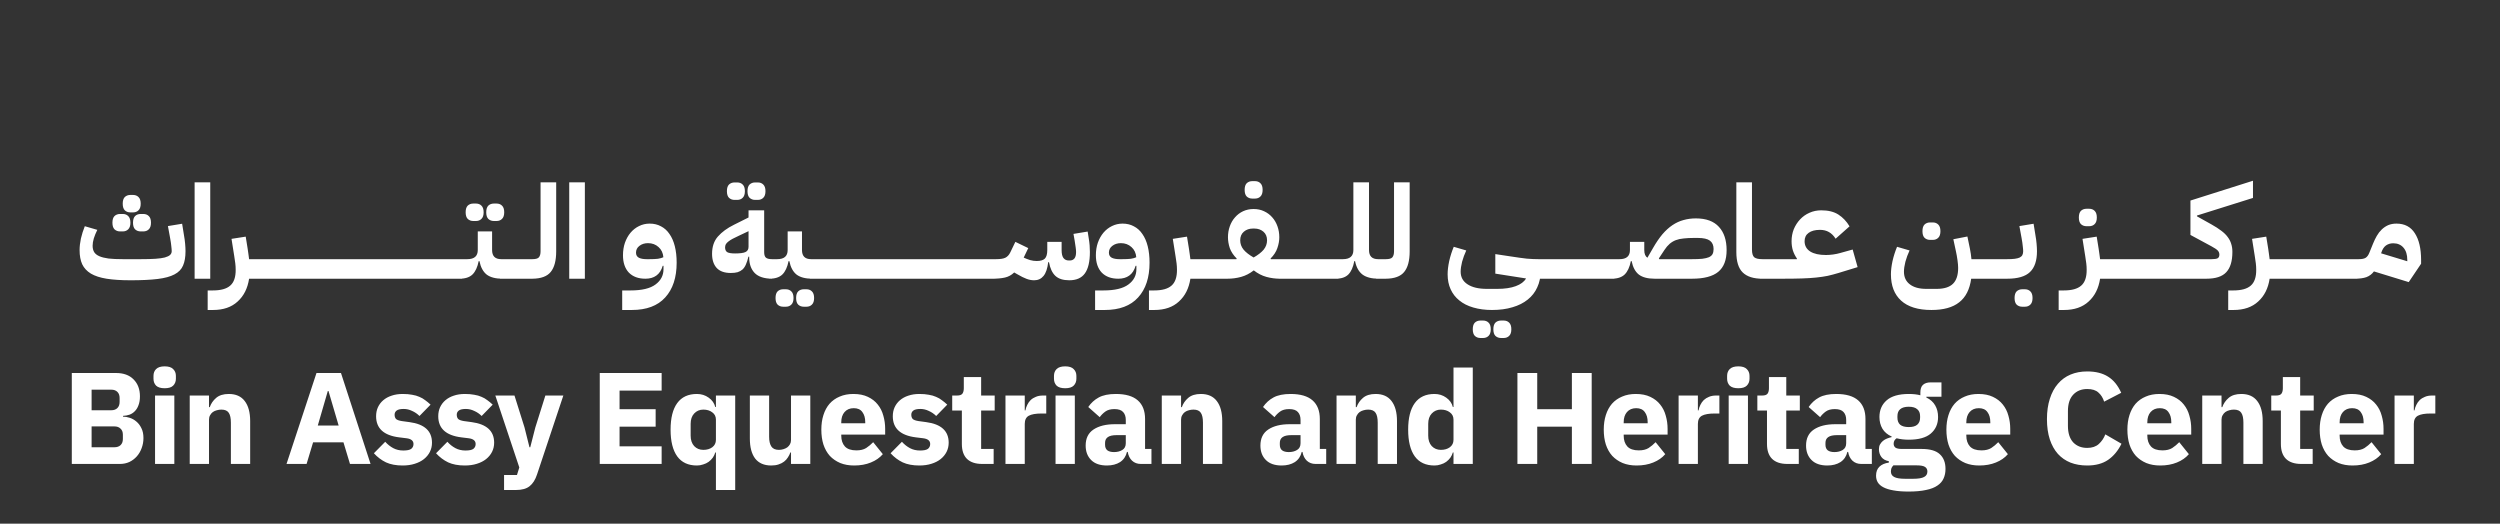 <svg xmlns="http://www.w3.org/2000/svg" width="296" height="62" viewBox="0 0 296 62" fill="none"><rect x="0" y="0" width="296" height="62" fill="#333333" stroke="none"/><path d="M15.455 33.185C14.334 33.185 13.388 33.123 12.617 33C11.856 32.877 11.239 32.676 10.766 32.398C10.293 32.111 9.948 31.74 9.733 31.288C9.527 30.835 9.424 30.275 9.424 29.606C9.424 29.195 9.475 28.743 9.578 28.249C9.691 27.755 9.846 27.267 10.041 26.784L11.522 27.215C11.347 27.565 11.208 27.904 11.105 28.234C11.013 28.552 10.966 28.84 10.966 29.097C10.966 29.396 11.028 29.648 11.152 29.853C11.275 30.049 11.476 30.208 11.753 30.331C12.031 30.455 12.396 30.547 12.848 30.609C13.301 30.66 13.861 30.686 14.53 30.686H16.689C17.368 30.686 17.939 30.671 18.402 30.64C18.864 30.609 19.235 30.558 19.512 30.486C19.8 30.403 20.006 30.306 20.129 30.193C20.263 30.069 20.33 29.92 20.33 29.745C20.33 29.591 20.314 29.396 20.284 29.159C20.263 28.912 20.217 28.593 20.145 28.203L19.882 26.768L21.564 26.491L21.795 27.925C21.847 28.203 21.888 28.511 21.919 28.851C21.949 29.19 21.965 29.488 21.965 29.745C21.965 30.434 21.867 31 21.672 31.442C21.487 31.884 21.147 32.234 20.654 32.491C20.17 32.748 19.507 32.928 18.664 33.031C17.831 33.134 16.761 33.185 15.455 33.185ZM16.659 27.401C16.391 27.401 16.17 27.318 15.995 27.154C15.831 26.989 15.748 26.727 15.748 26.367C15.748 26.007 15.831 25.745 15.995 25.58C16.17 25.416 16.391 25.334 16.659 25.334H16.967C17.234 25.334 17.45 25.416 17.615 25.58C17.79 25.745 17.877 26.007 17.877 26.367C17.877 26.727 17.79 26.989 17.615 27.154C17.45 27.318 17.234 27.401 16.967 27.401H16.659ZM14.221 27.401C13.954 27.401 13.733 27.318 13.558 27.154C13.393 26.989 13.311 26.727 13.311 26.367C13.311 26.007 13.393 25.745 13.558 25.58C13.733 25.416 13.954 25.334 14.221 25.334H14.53C14.797 25.334 15.013 25.416 15.178 25.58C15.352 25.745 15.44 26.007 15.44 26.367C15.44 26.727 15.352 26.989 15.178 27.154C15.013 27.318 14.797 27.401 14.53 27.401H14.221ZM15.44 25.148C15.172 25.148 14.951 25.066 14.777 24.902C14.612 24.737 14.53 24.475 14.53 24.115C14.53 23.755 14.612 23.493 14.777 23.328C14.951 23.164 15.172 23.081 15.44 23.081H15.748C16.016 23.081 16.232 23.164 16.396 23.328C16.571 23.493 16.659 23.755 16.659 24.115C16.659 24.475 16.571 24.737 16.396 24.902C16.232 25.066 16.016 25.148 15.748 25.148H15.44ZM23.042 21.585H24.893V33H23.042V21.585ZM24.588 34.388H25.205C26.141 34.388 26.825 34.198 27.256 33.818C27.699 33.437 27.915 32.805 27.904 31.92C27.904 31.684 27.889 31.437 27.858 31.18C27.827 30.912 27.786 30.63 27.735 30.331L27.411 28.28L29.092 28.018L29.323 29.452C29.365 29.678 29.395 29.894 29.416 30.1C29.447 30.306 29.473 30.501 29.493 30.686H30.912V32.537L30.45 33H29.493C29.318 34.142 28.866 35.041 28.136 35.699C27.416 36.368 26.444 36.702 25.22 36.702H24.588V34.388ZM30.135 31.149L30.598 30.686H32.248V32.537L31.785 33H30.135V31.149ZM31.483 31.149L31.946 30.686H33.597V32.537L33.134 33H31.483V31.149ZM32.832 31.149L33.295 30.686H34.945V32.537L34.483 33H32.832V31.149ZM34.181 31.149L34.643 30.686H36.294V32.537L35.831 33H34.181V31.149ZM35.529 31.149L35.992 30.686H37.642V32.537L37.179 33H35.529V31.149ZM36.877 31.149L37.34 30.686H38.991V32.537L38.528 33H36.877V31.149ZM38.226 31.149L38.689 30.686H40.339V32.537L39.877 33H38.226V31.149ZM39.575 31.149L40.037 30.686H41.688V32.537L41.225 33H39.575V31.149ZM40.923 31.149L41.386 30.686H43.036V32.537L42.574 33H40.923V31.149ZM42.272 31.149L42.734 30.686H44.385V32.537L43.922 33H42.272V31.149ZM43.62 31.149L44.083 30.686H45.733V32.537L45.271 33H43.62V31.149ZM44.969 31.149L45.431 30.686H47.082V32.537L46.619 33H44.969V31.149ZM46.317 31.149L46.78 30.686H48.43V32.537L47.968 33H46.317V31.149ZM47.666 31.149L48.128 30.686H49.779V32.537L49.316 33H47.666V31.149ZM49.014 31.149L49.477 30.686H51.127V32.537L50.665 33H49.014V31.149ZM50.363 31.149L50.825 30.686H52.476V32.537L52.013 33H50.363V31.149ZM51.711 31.149L52.174 30.686H53.824V32.537L53.362 33H51.711V31.149ZM53.06 31.149L53.522 30.686H55.173V32.537L54.71 33H53.06V31.149ZM54.408 31.149L54.871 30.686H55.334C56.156 30.686 56.568 30.326 56.568 29.606V27.401H58.264V29.606C58.264 30.326 58.624 30.686 59.344 30.686H59.961V32.537L59.499 33C58.676 33 58.049 32.836 57.617 32.506C57.195 32.167 56.912 31.637 56.768 30.918H56.676C56.532 31.637 56.285 32.167 55.935 32.506C55.586 32.836 55.077 33 54.408 33V31.149ZM58.48 26.167C58.213 26.167 57.992 26.084 57.817 25.92C57.653 25.755 57.57 25.493 57.57 25.133C57.57 24.773 57.653 24.511 57.817 24.346C57.992 24.182 58.213 24.1 58.48 24.1H58.789C59.056 24.1 59.272 24.182 59.437 24.346C59.612 24.511 59.699 24.773 59.699 25.133C59.699 25.493 59.612 25.755 59.437 25.92C59.272 26.084 59.056 26.167 58.789 26.167H58.48ZM56.043 26.167C55.776 26.167 55.555 26.084 55.38 25.92C55.215 25.755 55.133 25.493 55.133 25.133C55.133 24.773 55.215 24.511 55.38 24.346C55.555 24.182 55.776 24.1 56.043 24.1H56.352C56.619 24.1 56.835 24.182 57 24.346C57.175 24.511 57.262 24.773 57.262 25.133C57.262 25.493 57.175 25.755 57 25.92C56.835 26.084 56.619 26.167 56.352 26.167H56.043ZM59.191 31.149L59.654 30.686H61.304V32.537L60.842 33H59.191V31.149ZM60.54 31.149L61.002 30.686H62.653V32.537L62.19 33H60.54V31.149ZM61.888 31.149L62.351 30.686H63.03C63.42 30.686 63.678 30.614 63.801 30.47C63.935 30.316 64.002 30.079 64.002 29.761V21.585H65.853V29.761C65.853 30.861 65.637 31.673 65.205 32.198C64.783 32.722 64.058 32.99 63.03 33H61.888V31.149ZM67.397 21.585H69.248V33H67.397V21.585ZM73.668 34.388H74.655C76.003 34.388 76.99 34.152 77.617 33.679C78.244 33.216 78.558 32.614 78.558 31.874V31.473H78.466C78.311 31.997 78.059 32.383 77.71 32.63C77.37 32.877 76.938 33 76.414 33C75.581 33 74.928 32.758 74.455 32.275C73.992 31.781 73.761 31.098 73.761 30.223C73.761 29.689 73.838 29.195 73.992 28.743C74.157 28.28 74.378 27.884 74.655 27.555C74.943 27.215 75.278 26.953 75.658 26.768C76.049 26.573 76.471 26.475 76.923 26.475C77.427 26.475 77.874 26.583 78.265 26.799C78.666 27.005 79 27.308 79.268 27.709C79.545 28.1 79.756 28.583 79.9 29.159C80.044 29.735 80.116 30.383 80.116 31.103C80.116 32.861 79.663 34.234 78.759 35.221C77.864 36.209 76.548 36.702 74.81 36.702H73.668V34.388ZM76.892 30.686C77.293 30.686 77.627 30.671 77.895 30.64C78.162 30.599 78.378 30.537 78.543 30.455C78.501 29.951 78.311 29.55 77.972 29.252C77.632 28.943 77.216 28.789 76.722 28.789C76.321 28.789 75.982 28.897 75.704 29.113C75.437 29.319 75.303 29.586 75.303 29.915C75.303 30.193 75.416 30.393 75.643 30.517C75.869 30.63 76.177 30.686 76.568 30.686H76.892ZM91.403 33C90.467 32.99 89.784 32.764 89.352 32.321C88.92 31.869 88.704 31.252 88.704 30.47V30.393H88.611C88.529 30.753 88.431 31.056 88.318 31.303C88.215 31.55 88.082 31.75 87.917 31.905C87.752 32.049 87.557 32.157 87.331 32.229C87.105 32.29 86.837 32.321 86.529 32.321C85.788 32.321 85.233 32.126 84.863 31.735C84.493 31.334 84.308 30.774 84.308 30.054C84.308 29.21 84.539 28.527 85.002 28.002C85.475 27.467 86.107 27.005 86.899 26.614L88.627 25.75V24.902H90.478V29.853C90.478 30.162 90.544 30.378 90.678 30.501C90.822 30.625 91.064 30.686 91.403 30.686H91.866V32.537L91.403 33ZM87.038 30.008C87.634 30.008 88.046 29.951 88.272 29.838C88.508 29.725 88.627 29.519 88.627 29.221V27.37L87.485 27.91C87.207 28.043 86.966 28.162 86.76 28.264C86.565 28.367 86.395 28.475 86.251 28.588C86.117 28.691 86.014 28.799 85.942 28.912C85.881 29.025 85.85 29.154 85.85 29.298C85.85 29.555 85.932 29.74 86.097 29.853C86.272 29.956 86.585 30.008 87.038 30.008ZM89.413 23.668C89.146 23.668 88.925 23.585 88.75 23.421C88.585 23.256 88.503 22.994 88.503 22.634C88.503 22.274 88.585 22.012 88.75 21.848C88.925 21.683 89.146 21.601 89.413 21.601H89.722C89.989 21.601 90.205 21.683 90.37 21.848C90.544 22.012 90.632 22.274 90.632 22.634C90.632 22.994 90.544 23.256 90.37 23.421C90.205 23.585 89.989 23.668 89.722 23.668H89.413ZM86.976 23.668C86.709 23.668 86.488 23.585 86.313 23.421C86.148 23.256 86.066 22.994 86.066 22.634C86.066 22.274 86.148 22.012 86.313 21.848C86.488 21.683 86.709 21.601 86.976 21.601H87.285C87.552 21.601 87.768 21.683 87.932 21.848C88.107 22.012 88.195 22.274 88.195 22.634C88.195 22.994 88.107 23.256 87.932 23.421C87.768 23.585 87.552 23.668 87.285 23.668H86.976ZM91.099 31.149L91.562 30.686H92.024C92.847 30.686 93.258 30.326 93.258 29.606V27.401H94.955V29.606C94.955 30.326 95.315 30.686 96.035 30.686H96.652V32.537L96.189 33C95.367 33 94.739 32.836 94.307 32.506C93.886 32.167 93.603 31.637 93.459 30.918H93.366C93.222 31.637 92.976 32.167 92.626 32.506C92.276 32.836 91.767 33 91.099 33V31.149ZM95.171 36.316C94.904 36.316 94.683 36.234 94.508 36.07C94.343 35.905 94.261 35.643 94.261 35.283C94.261 34.923 94.343 34.661 94.508 34.496C94.683 34.332 94.904 34.249 95.171 34.249H95.48C95.747 34.249 95.963 34.332 96.127 34.496C96.302 34.661 96.39 34.923 96.39 35.283C96.39 35.643 96.302 35.905 96.127 36.07C95.963 36.234 95.747 36.316 95.48 36.316H95.171ZM92.734 36.316C92.466 36.316 92.245 36.234 92.071 36.07C91.906 35.905 91.824 35.643 91.824 35.283C91.824 34.923 91.906 34.661 92.071 34.496C92.245 34.332 92.466 34.249 92.734 34.249H93.042C93.31 34.249 93.526 34.332 93.69 34.496C93.865 34.661 93.953 34.923 93.953 35.283C93.953 35.643 93.865 35.905 93.69 36.07C93.526 36.234 93.31 36.316 93.042 36.316H92.734ZM95.882 31.149L96.345 30.686H97.995V32.537L97.532 33H95.882V31.149ZM97.23 31.149L97.693 30.686H99.344V32.537L98.881 33H97.23V31.149ZM98.579 31.149L99.042 30.686H100.692V32.537L100.229 33H98.579V31.149ZM99.927 31.149L100.39 30.686H102.041V32.537L101.578 33H99.927V31.149ZM101.276 31.149L101.739 30.686H103.389V32.537L102.926 33H101.276V31.149ZM102.624 31.149L103.087 30.686H104.738V32.537L104.275 33H102.624V31.149ZM103.973 31.149L104.436 30.686H106.086V32.537L105.623 33H103.973V31.149ZM105.321 31.149L105.784 30.686H107.435V32.537L106.972 33H105.321V31.149ZM106.67 31.149L107.133 30.686H108.783V32.537L108.321 33H106.67V31.149ZM108.019 31.149L108.481 30.686H110.132V32.537L109.669 33H108.019V31.149ZM109.367 31.149L109.83 30.686H111.48V32.537L111.018 33H109.367V31.149ZM110.716 31.149L111.178 30.686H112.829V32.537L112.366 33H110.716V31.149ZM112.064 31.149L112.527 30.686H114.177V32.537L113.715 33H112.064V31.149ZM113.413 31.149L113.875 30.686H115.526V32.537L115.063 33H113.413V31.149ZM114.761 31.149L115.224 30.686H116.874V32.537L116.412 33H114.761V31.149ZM116.11 31.149L116.572 30.686H118.223V32.537L117.76 33H116.11V31.149ZM117.458 31.149L117.921 30.686H117.936C118.43 30.686 118.795 30.63 119.031 30.517C119.278 30.393 119.474 30.182 119.618 29.884L120.219 28.635L121.746 29.375L121.206 30.501C121.453 30.614 121.705 30.712 121.962 30.794C122.219 30.866 122.482 30.902 122.749 30.902C123.191 30.902 123.51 30.81 123.705 30.625C123.901 30.429 123.998 30.09 123.998 29.606V28.635H125.695V29.606C125.695 30.038 125.767 30.352 125.911 30.547C126.065 30.743 126.271 30.84 126.528 30.84H126.682C126.898 30.84 127.073 30.763 127.207 30.609C127.341 30.445 127.407 30.187 127.407 29.838C127.407 29.694 127.392 29.514 127.361 29.298C127.33 29.072 127.289 28.799 127.238 28.48L127.099 27.694L128.78 27.416L128.904 28.203C128.955 28.501 128.991 28.784 129.012 29.051C129.032 29.308 129.043 29.57 129.043 29.838C129.043 30.99 128.842 31.838 128.441 32.383C128.05 32.918 127.438 33.185 126.605 33.185C125.875 33.185 125.325 33.01 124.955 32.661C124.585 32.311 124.333 31.771 124.199 31.041H124.106C124.024 31.781 123.839 32.326 123.551 32.676C123.273 33.015 122.903 33.185 122.44 33.185C122.142 33.185 121.844 33.129 121.546 33.015C121.258 32.913 120.877 32.722 120.404 32.445L120.08 32.26C119.762 32.568 119.397 32.769 118.985 32.861C118.584 32.954 118.075 33 117.458 33V31.149ZM129.659 34.388H130.646C131.994 34.388 132.981 34.152 133.608 33.679C134.235 33.216 134.549 32.614 134.549 31.874V31.473H134.456C134.302 31.997 134.05 32.383 133.701 32.63C133.361 32.877 132.929 33 132.405 33C131.572 33 130.919 32.758 130.446 32.275C129.983 31.781 129.752 31.098 129.752 30.223C129.752 29.689 129.829 29.195 129.983 28.743C130.148 28.28 130.369 27.884 130.646 27.555C130.934 27.215 131.269 26.953 131.649 26.768C132.04 26.573 132.461 26.475 132.914 26.475C133.418 26.475 133.865 26.583 134.256 26.799C134.657 27.005 134.991 27.308 135.259 27.709C135.536 28.1 135.747 28.583 135.891 29.159C136.035 29.735 136.107 30.383 136.107 31.103C136.107 32.861 135.655 34.234 134.75 35.221C133.855 36.209 132.539 36.702 130.801 36.702H129.659V34.388ZM132.883 30.686C133.284 30.686 133.618 30.671 133.886 30.64C134.153 30.599 134.369 30.537 134.534 30.455C134.492 29.951 134.302 29.55 133.963 29.252C133.624 28.943 133.207 28.789 132.713 28.789C132.312 28.789 131.973 28.897 131.695 29.113C131.428 29.319 131.294 29.586 131.294 29.915C131.294 30.193 131.407 30.393 131.634 30.517C131.86 30.63 132.168 30.686 132.559 30.686H132.883ZM136.037 34.388H136.654C137.589 34.388 138.273 34.198 138.705 33.818C139.147 33.437 139.363 32.805 139.353 31.92C139.353 31.684 139.338 31.437 139.307 31.18C139.276 30.912 139.235 30.63 139.183 30.331L138.859 28.28L140.541 28.018L140.772 29.452C140.813 29.678 140.844 29.894 140.865 30.1C140.896 30.306 140.921 30.501 140.942 30.686H142.361V32.537L141.898 33H140.942C140.767 34.142 140.315 35.041 139.584 35.699C138.865 36.368 137.893 36.702 136.669 36.702H136.037V34.388ZM141.584 31.149L142.046 30.686H143.697V32.537L143.234 33H141.584V31.149ZM142.932 31.149L143.395 30.686H145.046V32.537L144.583 33H142.932V31.149ZM144.281 31.149L144.744 30.686H146.394L146.425 30.609C146.034 30.218 145.762 29.807 145.607 29.375C145.463 28.933 145.391 28.506 145.391 28.095C145.391 27.632 145.463 27.2 145.607 26.799C145.751 26.388 145.957 26.033 146.224 25.735C146.492 25.426 146.811 25.184 147.181 25.01C147.561 24.835 147.978 24.747 148.43 24.747C148.883 24.747 149.294 24.835 149.664 25.01C150.045 25.184 150.369 25.426 150.636 25.735C150.903 26.033 151.109 26.388 151.253 26.799C151.397 27.2 151.469 27.632 151.469 28.095C151.469 28.506 151.392 28.933 151.238 29.375C151.094 29.807 150.826 30.218 150.435 30.609L150.466 30.686H152.179V32.537L151.716 33H151.562C151.006 33 150.466 32.928 149.942 32.784C149.417 32.64 148.919 32.383 148.446 32.013C147.973 32.383 147.474 32.64 146.949 32.784C146.425 32.928 145.885 33 145.33 33H144.281V31.149ZM148.43 30.486C148.955 30.187 149.351 29.879 149.618 29.56C149.885 29.231 150.019 28.861 150.019 28.45C150.019 28.018 149.875 27.678 149.587 27.431C149.299 27.185 148.944 27.061 148.523 27.061H148.338C147.916 27.061 147.561 27.185 147.273 27.431C146.985 27.678 146.841 28.018 146.841 28.45C146.841 28.861 146.975 29.231 147.242 29.56C147.51 29.879 147.906 30.187 148.43 30.486ZM148.276 23.513C148.009 23.513 147.787 23.431 147.613 23.267C147.448 23.102 147.366 22.84 147.366 22.48C147.366 22.12 147.448 21.858 147.613 21.693C147.787 21.529 148.009 21.446 148.276 21.446H148.584C148.852 21.446 149.068 21.529 149.232 21.693C149.407 21.858 149.495 22.12 149.495 22.48C149.495 22.84 149.407 23.102 149.232 23.267C149.068 23.431 148.852 23.513 148.584 23.513H148.276ZM151.414 31.149L151.877 30.686H153.527V32.537L153.064 33H151.414V31.149ZM152.762 31.149L153.225 30.686H154.876V32.537L154.413 33H152.762V31.149ZM154.111 31.149L154.574 30.686H156.224V32.537L155.761 33H154.111V31.149ZM155.459 31.149L155.922 30.686H157.573V32.537L157.11 33H155.459V31.149ZM156.808 31.149L157.271 30.686H158.921V32.537L158.458 33H156.808V31.149ZM158.156 31.149L158.619 30.686H159.005C159.827 30.686 160.239 30.326 160.239 29.606V21.585H162.09V29.606C162.09 30.326 162.45 30.686 163.17 30.686H163.709V32.537L163.247 33C162.403 33 161.761 32.836 161.319 32.506C160.876 32.167 160.583 31.637 160.439 30.918H160.347C160.213 31.637 159.977 32.167 159.637 32.506C159.298 32.836 158.804 33 158.156 33V31.149ZM162.939 31.149L163.402 30.686H164.081C164.472 30.686 164.729 30.614 164.852 30.47C164.986 30.316 165.053 30.079 165.053 29.761V21.585H166.904V29.761C166.904 30.861 166.688 31.673 166.256 32.198C165.834 32.722 165.109 32.99 164.081 33H162.939V31.149ZM176.659 36.702C175.837 36.702 175.096 36.604 174.438 36.409C173.79 36.224 173.24 35.946 172.788 35.576C172.335 35.216 171.991 34.774 171.754 34.249C171.517 33.735 171.399 33.144 171.399 32.475C171.399 32.013 171.461 31.494 171.584 30.918C171.718 30.331 171.898 29.766 172.124 29.221L173.605 29.653C173.399 30.095 173.235 30.542 173.111 30.995C172.998 31.447 172.942 31.838 172.942 32.167C172.942 32.815 173.214 33.314 173.759 33.663C174.304 34.023 175.065 34.203 176.042 34.203H177.276C178.161 34.203 178.891 34.095 179.467 33.879C180.053 33.663 180.459 33.36 180.685 32.969L177.045 32.398V30.085L178.881 30.362C179.271 30.424 179.621 30.475 179.929 30.517C180.238 30.558 180.521 30.594 180.778 30.625C181.045 30.645 181.287 30.66 181.503 30.671C181.729 30.681 181.945 30.686 182.151 30.686V31.673L182.413 32.075C182.413 32.805 182.279 33.453 182.012 34.018C181.755 34.594 181.379 35.077 180.886 35.468C180.392 35.869 179.791 36.172 179.081 36.378C178.371 36.594 177.564 36.702 176.659 36.702ZM177.724 40.019C177.456 40.019 177.235 39.936 177.06 39.772C176.896 39.607 176.814 39.345 176.814 38.985C176.814 38.625 176.896 38.363 177.06 38.198C177.235 38.034 177.456 37.952 177.724 37.952H178.032C178.3 37.952 178.515 38.034 178.68 38.198C178.855 38.363 178.942 38.625 178.942 38.985C178.942 39.345 178.855 39.607 178.68 39.772C178.515 39.936 178.3 40.019 178.032 40.019H177.724ZM175.286 40.019C175.019 40.019 174.798 39.936 174.623 39.772C174.459 39.607 174.376 39.345 174.376 38.985C174.376 38.625 174.459 38.363 174.623 38.198C174.798 38.034 175.019 37.952 175.286 37.952H175.595C175.862 37.952 176.078 38.034 176.243 38.198C176.418 38.363 176.505 38.625 176.505 38.985C176.505 39.345 176.418 39.607 176.243 39.772C176.078 39.936 175.862 40.019 175.595 40.019H175.286ZM181.386 31.149L181.849 30.686H183.499V32.537L183.036 33H181.386V31.149ZM182.734 31.149L183.197 30.686H184.848V32.537L184.385 33H182.734V31.149ZM184.083 31.149L184.546 30.686H186.196V32.537L185.733 33H184.083V31.149ZM185.431 31.149L185.894 30.686H187.545V32.537L187.082 33H185.431V31.149ZM186.78 31.149L187.243 30.686H188.893V32.537L188.431 33H186.78V31.149ZM188.129 31.149L188.591 30.686H190.242V32.537L189.779 33H188.129V31.149ZM189.477 31.149L189.94 30.686H191.59V32.537L191.128 33H189.477V31.149ZM194.682 29.606C194.682 30.049 194.805 30.352 195.052 30.517L195.731 29.344C196.091 28.717 196.456 28.182 196.826 27.74C197.206 27.298 197.602 26.938 198.014 26.66C198.425 26.383 198.857 26.182 199.309 26.059C199.772 25.925 200.266 25.858 200.79 25.858C202.004 25.858 202.914 26.192 203.521 26.861C204.127 27.519 204.431 28.439 204.431 29.622C204.431 30.784 204.102 31.637 203.443 32.182C202.785 32.727 201.747 33 200.328 33H195.916C195.093 33 194.466 32.836 194.034 32.506C193.612 32.167 193.33 31.637 193.186 30.918H193.093C192.949 31.637 192.702 32.167 192.353 32.506C192.003 32.836 191.494 33 190.826 33V31.149L191.288 30.686H191.751C192.574 30.686 192.985 30.326 192.985 29.606V28.635H194.682V29.606ZM200.328 30.686C200.821 30.686 201.227 30.671 201.546 30.64C201.875 30.599 202.137 30.537 202.333 30.455C202.539 30.362 202.682 30.239 202.765 30.085C202.847 29.93 202.888 29.73 202.888 29.483C202.888 29.041 202.744 28.712 202.456 28.496C202.168 28.28 201.69 28.172 201.022 28.172H200.559C200.096 28.172 199.69 28.192 199.34 28.234C198.991 28.264 198.682 28.331 198.415 28.434C198.147 28.537 197.906 28.681 197.69 28.866C197.474 29.051 197.268 29.293 197.073 29.591L196.41 30.594L196.456 30.686H200.328ZM208.653 33C207.614 33 206.843 32.753 206.339 32.26C205.835 31.766 205.583 30.964 205.583 29.853V21.585H207.434V29.545C207.434 30.008 207.527 30.316 207.712 30.47C207.897 30.614 208.216 30.686 208.668 30.686H209.131V32.537L208.668 33H208.653ZM208.36 31.149L208.823 30.686H210.474V32.537L210.011 33H208.36V31.149ZM209.709 31.149L210.172 30.686H211.822V32.537L211.359 33H209.709V31.149ZM211.057 31.149L211.52 30.686H212.754V30.609C212.549 30.311 212.389 29.992 212.276 29.653C212.173 29.313 212.122 28.948 212.122 28.558C212.122 28.054 212.209 27.581 212.384 27.138C212.569 26.696 212.816 26.311 213.124 25.982C213.443 25.642 213.813 25.38 214.235 25.195C214.667 24.999 215.135 24.902 215.639 24.902C216.472 24.902 217.15 25.071 217.675 25.411C218.199 25.75 218.636 26.213 218.986 26.799L217.336 28.264C217.109 27.904 216.847 27.642 216.549 27.478C216.251 27.303 215.896 27.215 215.485 27.215C214.909 27.215 214.461 27.334 214.143 27.57C213.824 27.797 213.664 28.126 213.664 28.558C213.664 29.082 213.885 29.488 214.328 29.776C214.77 30.054 215.392 30.193 216.194 30.193C216.461 30.193 216.744 30.172 217.042 30.131C217.341 30.09 217.613 30.033 217.86 29.961L219.356 29.545L219.942 31.627L217.675 32.321C217.233 32.455 216.806 32.568 216.395 32.661C215.983 32.743 215.531 32.81 215.037 32.861C214.544 32.913 213.978 32.949 213.34 32.969C212.703 32.99 211.942 33 211.057 33V31.149ZM228.683 36.702C227.099 36.702 225.901 36.332 225.089 35.592C224.287 34.861 223.886 33.823 223.886 32.475C223.886 32.013 223.948 31.494 224.071 30.918C224.205 30.331 224.385 29.766 224.611 29.221L226.092 29.653C225.886 30.095 225.721 30.542 225.598 30.995C225.485 31.447 225.428 31.838 225.428 32.167C225.428 32.815 225.66 33.314 226.122 33.663C226.585 34.023 227.233 34.203 228.066 34.203H229.3C230.174 34.203 230.817 34.003 231.228 33.602C231.64 33.2 231.845 32.573 231.845 31.72C231.845 31.483 231.82 31.18 231.768 30.81C231.717 30.439 231.655 30.09 231.583 29.761L231.275 28.326L232.94 28.002L233.234 29.421C233.275 29.606 233.311 29.812 233.342 30.038C233.372 30.254 233.398 30.47 233.419 30.686H234.807V32.537L234.344 33H233.388C233.213 34.265 232.74 35.196 231.969 35.792C231.208 36.399 230.113 36.702 228.683 36.702ZM228.529 28.403C228.261 28.403 228.04 28.321 227.866 28.156C227.701 27.992 227.619 27.73 227.619 27.37C227.619 27.01 227.701 26.748 227.866 26.583C228.04 26.419 228.261 26.336 228.529 26.336H228.837C229.105 26.336 229.321 26.419 229.485 26.583C229.66 26.748 229.747 27.01 229.747 27.37C229.747 27.73 229.66 27.992 229.485 28.156C229.321 28.321 229.105 28.403 228.837 28.403H228.529ZM234.038 31.149L234.501 30.686H236.151V32.537L235.689 33H234.038V31.149ZM235.387 31.149L235.849 30.686H237.5V32.537L237.037 33H235.387V31.149ZM236.735 31.149L237.198 30.686H237.645C238.016 30.686 238.319 30.671 238.555 30.64C238.802 30.609 238.998 30.558 239.142 30.486C239.296 30.403 239.399 30.306 239.45 30.193C239.512 30.069 239.543 29.92 239.543 29.745C239.543 29.591 239.527 29.396 239.496 29.159C239.476 28.912 239.43 28.593 239.358 28.203L239.095 26.768L240.777 26.491L241.008 27.925C241.059 28.203 241.101 28.511 241.131 28.851C241.162 29.19 241.178 29.488 241.178 29.745C241.178 30.866 240.9 31.689 240.345 32.213C239.8 32.738 238.9 33 237.645 33H236.735V31.149ZM239.435 36.316C239.167 36.316 238.946 36.234 238.771 36.07C238.607 35.905 238.525 35.643 238.525 35.283C238.525 34.923 238.607 34.661 238.771 34.496C238.946 34.332 239.167 34.249 239.435 34.249H239.743C240.011 34.249 240.227 34.332 240.391 34.496C240.566 34.661 240.653 34.923 240.653 35.283C240.653 35.643 240.566 35.905 240.391 36.07C240.227 36.234 240.011 36.316 239.743 36.316H239.435ZM243.745 34.388H244.362C245.298 34.388 245.981 34.198 246.413 33.818C246.856 33.437 247.071 32.805 247.061 31.92C247.061 31.684 247.046 31.437 247.015 31.18C246.984 30.912 246.943 30.63 246.892 30.331L246.568 28.28L248.249 28.018L248.48 29.452C248.521 29.678 248.552 29.894 248.573 30.1C248.604 30.306 248.629 30.501 248.65 30.686H250.069V32.537L249.606 33H248.65C248.475 34.142 248.023 35.041 247.293 35.699C246.573 36.368 245.601 36.702 244.377 36.702H243.745V34.388ZM247.046 26.784C246.778 26.784 246.557 26.701 246.382 26.537C246.218 26.372 246.136 26.11 246.136 25.75C246.136 25.39 246.218 25.128 246.382 24.963C246.557 24.799 246.778 24.717 247.046 24.717H247.354C247.622 24.717 247.838 24.799 248.002 24.963C248.177 25.128 248.264 25.39 248.264 25.75C248.264 26.11 248.177 26.372 248.002 26.537C247.838 26.701 247.622 26.784 247.354 26.784H247.046ZM249.292 31.149L249.755 30.686H251.405V32.537L250.942 33H249.292V31.149ZM250.64 31.149L251.103 30.686H252.754V32.537L252.291 33H250.64V31.149ZM251.989 31.149L252.452 30.686H254.102V32.537L253.639 33H251.989V31.149ZM253.337 31.149L253.8 30.686H255.451V32.537L254.988 33H253.337V31.149ZM254.686 31.149L255.149 30.686H256.799V32.537L256.336 33H254.686V31.149ZM256.034 31.149L256.497 30.686H258.148V32.537L257.685 33H256.034V31.149ZM257.383 31.149L257.846 30.686H259.496V32.537L259.033 33H257.383V31.149ZM258.731 31.149L259.194 30.686H261.847C262.197 30.686 262.439 30.65 262.572 30.578C262.706 30.496 262.773 30.352 262.773 30.146C262.773 29.961 262.711 29.802 262.588 29.668C262.464 29.534 262.212 29.365 261.832 29.159L259.348 27.817V23.745L266.753 21.4V23.436L260.12 25.519V25.611L261.832 26.568C262.295 26.825 262.685 27.077 263.004 27.323C263.323 27.56 263.575 27.807 263.76 28.064C263.956 28.321 264.094 28.593 264.177 28.881C264.269 29.159 264.315 29.473 264.315 29.822C264.315 30.912 264.074 31.715 263.59 32.229C263.117 32.743 262.331 33 261.23 33H258.731V31.149ZM263.82 34.388H264.437C265.373 34.388 266.057 34.198 266.489 33.818C266.931 33.437 267.147 32.805 267.136 31.92C267.136 31.684 267.121 31.437 267.09 31.18C267.059 30.912 267.018 30.63 266.967 30.331L266.643 28.28L268.324 28.018L268.556 29.452C268.597 29.678 268.628 29.894 268.648 30.1C268.679 30.306 268.705 30.501 268.725 30.686H270.144V32.537L269.682 33H268.725C268.55 34.142 268.098 35.041 267.368 35.699C266.648 36.368 265.676 36.702 264.452 36.702H263.82V34.388ZM269.367 31.149L269.83 30.686H271.48V32.537L271.018 33H269.367V31.149ZM270.716 31.149L271.178 30.686H272.829V32.537L272.366 33H270.716V31.149ZM272.064 31.149L272.527 30.686H274.177V32.537L273.715 33H272.064V31.149ZM273.413 31.149L273.875 30.686H275.526V32.537L275.063 33H273.413V31.149ZM274.761 31.149L275.224 30.686H276.874V32.537L276.412 33H274.761V31.149ZM276.11 31.149L276.572 30.686H278.223V32.537L277.76 33H276.11V31.149ZM277.458 31.149L277.921 30.686H279.571V32.537L279.109 33H277.458V31.149ZM281.074 32.136C280.838 32.455 280.539 32.681 280.18 32.815C279.83 32.938 279.372 33 278.807 33V31.149L279.269 30.686C279.65 30.686 279.928 30.63 280.102 30.517C280.277 30.403 280.421 30.203 280.534 29.915L280.966 28.851C281.1 28.521 281.249 28.213 281.414 27.925C281.578 27.637 281.774 27.385 282 27.169C282.226 26.953 282.478 26.784 282.756 26.66C283.044 26.537 283.373 26.475 283.743 26.475C284.709 26.475 285.434 26.856 285.918 27.617C286.411 28.378 286.658 29.432 286.658 30.779V31.226L285.193 33.401L281.074 32.136ZM281.923 29.992L285.023 30.933V30.779C285.023 30.162 284.874 29.678 284.576 29.329C284.278 28.979 283.871 28.804 283.357 28.804C283.028 28.804 282.74 28.892 282.493 29.067C282.257 29.241 282.077 29.519 281.953 29.899L281.923 29.992Z" fill="white"></path><path d="M8.501 44.163H13.73C14.625 44.163 15.319 44.415 15.813 44.919C16.317 45.422 16.569 46.091 16.569 46.924C16.569 47.335 16.512 47.685 16.399 47.973C16.296 48.261 16.152 48.497 15.967 48.682C15.792 48.867 15.581 49.006 15.334 49.099C15.098 49.181 14.841 49.227 14.563 49.238V49.33C14.82 49.33 15.088 49.377 15.365 49.469C15.653 49.562 15.915 49.711 16.152 49.916C16.389 50.112 16.584 50.369 16.738 50.688C16.903 51.007 16.985 51.397 16.985 51.86C16.985 52.282 16.913 52.683 16.769 53.063C16.635 53.433 16.445 53.757 16.198 54.035C15.951 54.313 15.658 54.534 15.319 54.698C14.98 54.853 14.61 54.93 14.208 54.93H8.501V44.163ZM10.846 52.955H13.545C13.854 52.955 14.095 52.873 14.27 52.708C14.455 52.534 14.548 52.292 14.548 51.983V51.459C14.548 51.151 14.455 50.914 14.27 50.749C14.095 50.575 13.854 50.487 13.545 50.487H10.846V52.955ZM10.846 48.574H13.175C13.483 48.574 13.725 48.487 13.9 48.312C14.075 48.137 14.162 47.896 14.162 47.587V47.124C14.162 46.816 14.075 46.574 13.9 46.4C13.725 46.225 13.483 46.137 13.175 46.137H10.846V48.574ZM19.499 45.968C19.036 45.968 18.697 45.865 18.481 45.659C18.275 45.443 18.173 45.171 18.173 44.842V44.502C18.173 44.173 18.275 43.906 18.481 43.7C18.697 43.484 19.036 43.376 19.499 43.376C19.962 43.376 20.296 43.484 20.502 43.7C20.718 43.906 20.826 44.173 20.826 44.502V44.842C20.826 45.171 20.718 45.443 20.502 45.659C20.296 45.865 19.962 45.968 19.499 45.968ZM18.358 46.831H20.641V54.93H18.358V46.831ZM22.463 54.93V46.831H24.746V48.204H24.838C24.982 47.783 25.234 47.417 25.594 47.109C25.954 46.8 26.453 46.646 27.09 46.646C27.924 46.646 28.551 46.924 28.972 47.479C29.404 48.035 29.62 48.826 29.62 49.855V54.93H27.337V50.04C27.337 49.515 27.255 49.13 27.09 48.883C26.926 48.626 26.633 48.497 26.211 48.497C26.026 48.497 25.846 48.523 25.671 48.574C25.497 48.616 25.337 48.688 25.193 48.79C25.059 48.893 24.951 49.022 24.869 49.176C24.787 49.32 24.746 49.49 24.746 49.685V54.93H22.463ZM41.437 54.93L40.665 52.369H37.071L36.3 54.93H33.924L37.472 44.163H40.372L43.874 54.93H41.437ZM38.891 46.291H38.814L37.627 50.379H40.094L38.891 46.291ZM47.677 55.115C46.896 55.115 46.237 54.991 45.703 54.745C45.168 54.487 44.69 54.128 44.268 53.665L45.61 52.307C45.898 52.626 46.217 52.878 46.567 53.063C46.916 53.248 47.312 53.341 47.754 53.341C48.207 53.341 48.52 53.274 48.695 53.14C48.87 52.996 48.958 52.806 48.958 52.57C48.958 52.189 48.685 51.963 48.14 51.891L47.261 51.783C45.441 51.557 44.53 50.724 44.53 49.284C44.53 48.893 44.602 48.538 44.746 48.22C44.901 47.891 45.111 47.613 45.379 47.387C45.657 47.15 45.986 46.97 46.366 46.847C46.757 46.713 47.194 46.646 47.677 46.646C48.099 46.646 48.469 46.677 48.788 46.739C49.117 46.79 49.405 46.873 49.652 46.986C49.909 47.089 50.14 47.222 50.346 47.387C50.562 47.541 50.773 47.716 50.978 47.911L49.667 49.253C49.41 48.996 49.117 48.795 48.788 48.652C48.469 48.497 48.14 48.42 47.801 48.42C47.41 48.42 47.132 48.482 46.968 48.605C46.803 48.729 46.721 48.893 46.721 49.099C46.721 49.315 46.777 49.484 46.891 49.608C47.014 49.721 47.24 49.803 47.569 49.855L48.479 49.978C50.258 50.215 51.148 51.027 51.148 52.415C51.148 52.806 51.066 53.166 50.901 53.495C50.737 53.824 50.5 54.112 50.191 54.359C49.893 54.596 49.528 54.781 49.096 54.914C48.675 55.048 48.202 55.115 47.677 55.115ZM55.036 55.115C54.255 55.115 53.596 54.991 53.062 54.745C52.527 54.487 52.049 54.128 51.627 53.665L52.969 52.307C53.257 52.626 53.576 52.878 53.925 53.063C54.275 53.248 54.671 53.341 55.113 53.341C55.566 53.341 55.879 53.274 56.054 53.14C56.229 52.996 56.316 52.806 56.316 52.57C56.316 52.189 56.044 51.963 55.499 51.891L54.62 51.783C52.8 51.557 51.889 50.724 51.889 49.284C51.889 48.893 51.961 48.538 52.105 48.22C52.26 47.891 52.47 47.613 52.738 47.387C53.015 47.15 53.344 46.97 53.725 46.847C54.116 46.713 54.553 46.646 55.036 46.646C55.458 46.646 55.828 46.677 56.147 46.739C56.476 46.79 56.764 46.873 57.011 46.986C57.268 47.089 57.499 47.222 57.705 47.387C57.921 47.541 58.132 47.716 58.337 47.911L57.026 49.253C56.769 48.996 56.476 48.795 56.147 48.652C55.828 48.497 55.499 48.42 55.16 48.42C54.769 48.42 54.491 48.482 54.327 48.605C54.162 48.729 54.08 48.893 54.08 49.099C54.08 49.315 54.136 49.484 54.249 49.608C54.373 49.721 54.599 49.803 54.928 49.855L55.838 49.978C57.617 50.215 58.507 51.027 58.507 52.415C58.507 52.806 58.425 53.166 58.26 53.495C58.096 53.824 57.859 54.112 57.55 54.359C57.252 54.596 56.887 54.781 56.455 54.914C56.034 55.048 55.561 55.115 55.036 55.115ZM64.571 46.831H66.7L63.584 56.179C63.378 56.806 63.085 57.269 62.704 57.567C62.334 57.866 61.799 58.015 61.1 58.015H59.681V56.241H61.208L61.486 55.346L58.648 46.831H60.915L62.103 50.611L62.689 52.955H62.782L63.383 50.611L64.571 46.831ZM71.011 54.93V44.163H78.338V46.245H73.356V48.451H77.629V50.518H73.356V52.847H78.338V54.93H71.011ZM84.765 53.572H84.688C84.626 53.788 84.529 53.994 84.395 54.189C84.261 54.374 84.097 54.539 83.901 54.683C83.716 54.817 83.5 54.919 83.254 54.991C83.017 55.074 82.77 55.115 82.513 55.115C81.485 55.115 80.708 54.755 80.184 54.035C79.659 53.305 79.397 52.251 79.397 50.873C79.397 49.495 79.659 48.446 80.184 47.726C80.708 47.006 81.485 46.646 82.513 46.646C83.037 46.646 83.5 46.79 83.901 47.078C84.313 47.366 84.575 47.736 84.688 48.189H84.765V46.831H87.048V58.015H84.765V53.572ZM83.269 53.264C83.701 53.264 84.056 53.161 84.333 52.955C84.621 52.739 84.765 52.446 84.765 52.076V49.685C84.765 49.315 84.621 49.027 84.333 48.821C84.056 48.605 83.701 48.497 83.269 48.497C82.837 48.497 82.477 48.652 82.189 48.96C81.912 49.258 81.773 49.664 81.773 50.179V51.582C81.773 52.097 81.912 52.508 82.189 52.816C82.477 53.115 82.837 53.264 83.269 53.264ZM93.656 53.572H93.579C93.507 53.778 93.409 53.973 93.286 54.158C93.173 54.343 93.024 54.508 92.839 54.652C92.654 54.796 92.433 54.909 92.175 54.991C91.929 55.074 91.641 55.115 91.312 55.115C90.479 55.115 89.846 54.842 89.414 54.297C88.993 53.742 88.782 52.95 88.782 51.922V46.831H91.065V51.721C91.065 52.215 91.152 52.595 91.327 52.863C91.502 53.13 91.8 53.264 92.222 53.264C92.397 53.264 92.571 53.238 92.746 53.187C92.921 53.135 93.075 53.063 93.209 52.971C93.343 52.868 93.451 52.744 93.533 52.6C93.615 52.456 93.656 52.287 93.656 52.091V46.831H95.939V54.93H93.656V53.572ZM101.133 55.115C100.516 55.115 99.966 55.017 99.483 54.822C98.999 54.616 98.588 54.333 98.249 53.973C97.919 53.603 97.668 53.156 97.493 52.631C97.328 52.107 97.246 51.521 97.246 50.873C97.246 50.235 97.328 49.659 97.493 49.145C97.657 48.621 97.899 48.173 98.218 47.803C98.547 47.433 98.948 47.15 99.421 46.955C99.894 46.749 100.434 46.646 101.04 46.646C101.709 46.646 102.28 46.759 102.753 46.986C103.236 47.212 103.627 47.515 103.925 47.896C104.234 48.276 104.455 48.718 104.588 49.222C104.732 49.716 104.804 50.235 104.804 50.78V51.459H99.606V51.582C99.606 52.117 99.75 52.544 100.038 52.863C100.326 53.171 100.778 53.325 101.395 53.325C101.868 53.325 102.254 53.233 102.552 53.048C102.85 52.852 103.128 52.621 103.385 52.354L104.527 53.773C104.167 54.194 103.694 54.523 103.107 54.76C102.532 54.996 101.873 55.115 101.133 55.115ZM101.087 48.328C100.624 48.328 100.259 48.482 99.992 48.79C99.734 49.089 99.606 49.49 99.606 49.994V50.117H102.444V49.978C102.444 49.484 102.331 49.089 102.105 48.79C101.889 48.482 101.55 48.328 101.087 48.328ZM108.854 55.115C108.072 55.115 107.414 54.991 106.879 54.745C106.345 54.487 105.866 54.128 105.445 53.665L106.787 52.307C107.075 52.626 107.394 52.878 107.743 53.063C108.093 53.248 108.489 53.341 108.931 53.341C109.383 53.341 109.697 53.274 109.872 53.14C110.047 52.996 110.134 52.806 110.134 52.57C110.134 52.189 109.862 51.963 109.317 51.891L108.437 51.783C106.617 51.557 105.707 50.724 105.707 49.284C105.707 48.893 105.779 48.538 105.923 48.22C106.077 47.891 106.288 47.613 106.555 47.387C106.833 47.15 107.162 46.97 107.543 46.847C107.933 46.713 108.37 46.646 108.854 46.646C109.275 46.646 109.646 46.677 109.964 46.739C110.293 46.79 110.581 46.873 110.828 46.986C111.085 47.089 111.317 47.222 111.522 47.387C111.738 47.541 111.949 47.716 112.155 47.911L110.844 49.253C110.587 48.996 110.293 48.795 109.964 48.652C109.646 48.497 109.317 48.42 108.977 48.42C108.586 48.42 108.309 48.482 108.144 48.605C107.98 48.729 107.897 48.893 107.897 49.099C107.897 49.315 107.954 49.484 108.067 49.608C108.19 49.721 108.417 49.803 108.746 49.855L109.656 49.978C111.435 50.215 112.324 51.027 112.324 52.415C112.324 52.806 112.242 53.166 112.078 53.495C111.913 53.824 111.677 54.112 111.368 54.359C111.07 54.596 110.705 54.781 110.273 54.914C109.851 55.048 109.378 55.115 108.854 55.115ZM116.29 54.93C115.498 54.93 114.897 54.729 114.485 54.328C114.084 53.927 113.884 53.341 113.884 52.57V48.605H112.742V46.831H113.313C113.622 46.831 113.832 46.759 113.946 46.615C114.059 46.461 114.115 46.245 114.115 45.968V44.641H116.167V46.831H117.771V48.605H116.167V53.156H117.648V54.93H116.29ZM119.048 54.93V46.831H121.331V48.59H121.409C121.45 48.364 121.522 48.148 121.625 47.942C121.727 47.726 121.861 47.536 122.026 47.371C122.2 47.207 122.406 47.078 122.643 46.986C122.879 46.883 123.157 46.831 123.476 46.831H123.877V48.96H123.306C122.637 48.96 122.139 49.047 121.81 49.222C121.491 49.397 121.331 49.721 121.331 50.194V54.93H119.048ZM126.118 45.968C125.655 45.968 125.316 45.865 125.1 45.659C124.894 45.443 124.791 45.171 124.791 44.842V44.502C124.791 44.173 124.894 43.906 125.1 43.7C125.316 43.484 125.655 43.376 126.118 43.376C126.581 43.376 126.915 43.484 127.121 43.7C127.336 43.906 127.444 44.173 127.444 44.502V44.842C127.444 45.171 127.336 45.443 127.121 45.659C126.915 45.865 126.581 45.968 126.118 45.968ZM124.976 46.831H127.259V54.93H124.976V46.831ZM135.067 54.93C134.655 54.93 134.311 54.801 134.033 54.544C133.766 54.287 133.596 53.943 133.524 53.511H133.432C133.308 54.035 133.036 54.436 132.614 54.714C132.192 54.981 131.673 55.115 131.056 55.115C130.244 55.115 129.621 54.899 129.19 54.467C128.758 54.035 128.542 53.464 128.542 52.755C128.542 51.901 128.85 51.269 129.467 50.857C130.095 50.436 130.943 50.225 132.012 50.225H133.293V49.716C133.293 49.325 133.19 49.017 132.984 48.79C132.779 48.554 132.434 48.436 131.951 48.436C131.498 48.436 131.138 48.533 130.871 48.729C130.604 48.924 130.382 49.145 130.208 49.392L128.85 48.189C129.179 47.706 129.591 47.33 130.084 47.063C130.588 46.785 131.267 46.646 132.12 46.646C133.272 46.646 134.136 46.898 134.712 47.402C135.288 47.906 135.576 48.641 135.576 49.608V53.156H136.332V54.93H135.067ZM131.904 53.526C132.285 53.526 132.609 53.444 132.876 53.279C133.154 53.115 133.293 52.847 133.293 52.477V51.521H132.182C131.287 51.521 130.84 51.824 130.84 52.431V52.662C130.84 52.96 130.933 53.181 131.118 53.325C131.303 53.459 131.565 53.526 131.904 53.526ZM137.555 54.93V46.831H139.838V48.204H139.931C140.075 47.783 140.327 47.417 140.687 47.109C141.047 46.8 141.545 46.646 142.183 46.646C143.016 46.646 143.643 46.924 144.065 47.479C144.497 48.035 144.713 48.826 144.713 49.855V54.93H142.43V50.04C142.43 49.515 142.347 49.13 142.183 48.883C142.018 48.626 141.725 48.497 141.304 48.497C141.119 48.497 140.939 48.523 140.764 48.574C140.589 48.616 140.43 48.688 140.286 48.79C140.152 48.893 140.044 49.022 139.962 49.176C139.879 49.32 139.838 49.49 139.838 49.685V54.93H137.555ZM155.758 54.93C155.346 54.93 155.002 54.801 154.724 54.544C154.457 54.287 154.287 53.943 154.215 53.511H154.123C153.999 54.035 153.727 54.436 153.305 54.714C152.883 54.981 152.364 55.115 151.747 55.115C150.935 55.115 150.313 54.899 149.881 54.467C149.449 54.035 149.233 53.464 149.233 52.755C149.233 51.901 149.541 51.269 150.158 50.857C150.786 50.436 151.634 50.225 152.703 50.225H153.984V49.716C153.984 49.325 153.881 49.017 153.675 48.79C153.47 48.554 153.125 48.436 152.642 48.436C152.189 48.436 151.829 48.533 151.562 48.729C151.295 48.924 151.074 49.145 150.899 49.392L149.541 48.189C149.87 47.706 150.282 47.33 150.775 47.063C151.279 46.785 151.958 46.646 152.811 46.646C153.963 46.646 154.827 46.898 155.403 47.402C155.979 47.906 156.267 48.641 156.267 49.608V53.156H157.023V54.93H155.758ZM152.596 53.526C152.976 53.526 153.3 53.444 153.567 53.279C153.845 53.115 153.984 52.847 153.984 52.477V51.521H152.873C151.978 51.521 151.531 51.824 151.531 52.431V52.662C151.531 52.96 151.624 53.181 151.809 53.325C151.994 53.459 152.256 53.526 152.596 53.526ZM158.246 54.93V46.831H160.529V48.204H160.622C160.766 47.783 161.018 47.417 161.378 47.109C161.738 46.8 162.236 46.646 162.874 46.646C163.707 46.646 164.334 46.924 164.756 47.479C165.188 48.035 165.404 48.826 165.404 49.855V54.93H163.121V50.04C163.121 49.515 163.038 49.13 162.874 48.883C162.709 48.626 162.416 48.497 161.995 48.497C161.81 48.497 161.63 48.523 161.455 48.574C161.28 48.616 161.121 48.688 160.977 48.79C160.843 48.893 160.735 49.022 160.653 49.176C160.57 49.32 160.529 49.49 160.529 49.685V54.93H158.246ZM172.094 53.572H172.017C171.955 53.788 171.857 53.994 171.724 54.189C171.59 54.374 171.425 54.539 171.23 54.683C171.045 54.817 170.829 54.919 170.582 54.991C170.346 55.074 170.099 55.115 169.842 55.115C168.813 55.115 168.037 54.755 167.512 54.035C166.988 53.305 166.726 52.251 166.726 50.873C166.726 49.495 166.988 48.446 167.512 47.726C168.037 47.006 168.813 46.646 169.842 46.646C170.366 46.646 170.829 46.79 171.23 47.078C171.641 47.366 171.903 47.736 172.017 48.189H172.094V43.515H174.377V54.93H172.094V53.572ZM170.597 53.264C171.029 53.264 171.384 53.161 171.662 52.955C171.95 52.739 172.094 52.446 172.094 52.076V49.685C172.094 49.315 171.95 49.027 171.662 48.821C171.384 48.605 171.029 48.497 170.597 48.497C170.166 48.497 169.806 48.652 169.518 48.96C169.24 49.258 169.101 49.664 169.101 50.179V51.582C169.101 52.097 169.24 52.508 169.518 52.816C169.806 53.115 170.166 53.264 170.597 53.264ZM186.111 50.518H182.008V54.93H179.663V44.163H182.008V48.451H186.111V44.163H188.456V54.93H186.111V50.518ZM193.772 55.115C193.155 55.115 192.605 55.017 192.121 54.822C191.638 54.616 191.227 54.333 190.887 53.973C190.558 53.603 190.306 53.156 190.132 52.631C189.967 52.107 189.885 51.521 189.885 50.873C189.885 50.235 189.967 49.659 190.132 49.145C190.296 48.621 190.538 48.173 190.857 47.803C191.186 47.433 191.587 47.15 192.06 46.955C192.533 46.749 193.073 46.646 193.679 46.646C194.348 46.646 194.919 46.759 195.392 46.986C195.875 47.212 196.266 47.515 196.564 47.896C196.872 48.276 197.094 48.718 197.227 49.222C197.371 49.716 197.443 50.235 197.443 50.78V51.459H192.245V51.582C192.245 52.117 192.389 52.544 192.677 52.863C192.965 53.171 193.417 53.325 194.034 53.325C194.507 53.325 194.893 53.233 195.191 53.048C195.489 52.852 195.767 52.621 196.024 52.354L197.165 53.773C196.806 54.194 196.333 54.523 195.746 54.76C195.17 54.996 194.512 55.115 193.772 55.115ZM193.726 48.328C193.263 48.328 192.898 48.482 192.63 48.79C192.373 49.089 192.245 49.49 192.245 49.994V50.117H195.083V49.978C195.083 49.484 194.97 49.089 194.744 48.79C194.528 48.482 194.188 48.328 193.726 48.328ZM198.747 54.93V46.831H201.03V48.59H201.107C201.148 48.364 201.22 48.148 201.323 47.942C201.426 47.726 201.559 47.536 201.724 47.371C201.899 47.207 202.105 47.078 202.341 46.986C202.578 46.883 202.855 46.831 203.174 46.831H203.575V48.96H203.004C202.336 48.96 201.837 49.047 201.508 49.222C201.189 49.397 201.03 49.721 201.03 50.194V54.93H198.747ZM205.816 45.968C205.354 45.968 205.014 45.865 204.798 45.659C204.593 45.443 204.49 45.171 204.49 44.842V44.502C204.49 44.173 204.593 43.906 204.798 43.7C205.014 43.484 205.354 43.376 205.816 43.376C206.279 43.376 206.613 43.484 206.819 43.7C207.035 43.906 207.143 44.173 207.143 44.502V44.842C207.143 45.171 207.035 45.443 206.819 45.659C206.613 45.865 206.279 45.968 205.816 45.968ZM204.675 46.831H206.958V54.93H204.675V46.831ZM211.618 54.93C210.826 54.93 210.225 54.729 209.814 54.328C209.412 53.927 209.212 53.341 209.212 52.57V48.605H208.07V46.831H208.641C208.95 46.831 209.161 46.759 209.274 46.615C209.387 46.461 209.443 46.245 209.443 45.968V44.641H211.495V46.831H213.099V48.605H211.495V53.156H212.976V54.93H211.618ZM220.362 54.93C219.95 54.93 219.606 54.801 219.328 54.544C219.061 54.287 218.891 53.943 218.819 53.511H218.727C218.603 54.035 218.331 54.436 217.909 54.714C217.487 54.981 216.968 55.115 216.351 55.115C215.539 55.115 214.916 54.899 214.485 54.467C214.053 54.035 213.837 53.464 213.837 52.755C213.837 51.901 214.145 51.269 214.762 50.857C215.389 50.436 216.238 50.225 217.307 50.225H218.588V49.716C218.588 49.325 218.485 49.017 218.279 48.79C218.074 48.554 217.729 48.436 217.246 48.436C216.793 48.436 216.433 48.533 216.166 48.729C215.899 48.924 215.677 49.145 215.503 49.392L214.145 48.189C214.474 47.706 214.886 47.33 215.379 47.063C215.883 46.785 216.562 46.646 217.415 46.646C218.567 46.646 219.431 46.898 220.007 47.402C220.583 47.906 220.871 48.641 220.871 49.608V53.156H221.626V54.93H220.362ZM217.199 53.526C217.58 53.526 217.904 53.444 218.171 53.279C218.449 53.115 218.588 52.847 218.588 52.477V51.521H217.477C216.582 51.521 216.135 51.824 216.135 52.431V52.662C216.135 52.96 216.228 53.181 216.413 53.325C216.598 53.459 216.86 53.526 217.199 53.526ZM230.347 55.516C230.347 55.948 230.27 56.328 230.116 56.657C229.972 56.986 229.73 57.264 229.391 57.49C229.051 57.727 228.599 57.902 228.033 58.015C227.478 58.138 226.789 58.2 225.966 58.2C225.267 58.2 224.67 58.154 224.177 58.061C223.694 57.979 223.298 57.855 222.989 57.691C222.691 57.537 222.47 57.341 222.326 57.105C222.192 56.878 222.125 56.616 222.125 56.318C222.125 55.865 222.259 55.511 222.526 55.254C222.794 54.996 223.164 54.837 223.637 54.775V54.606C223.246 54.534 222.953 54.369 222.758 54.112C222.562 53.845 222.465 53.536 222.465 53.187C222.465 52.971 222.506 52.786 222.588 52.631C222.681 52.467 222.794 52.328 222.927 52.215C223.071 52.091 223.236 51.994 223.421 51.922C223.606 51.85 223.791 51.793 223.976 51.752V51.69C223.483 51.464 223.118 51.156 222.881 50.765C222.645 50.364 222.526 49.901 222.526 49.377C222.526 48.554 222.809 47.896 223.375 47.402C223.951 46.898 224.825 46.646 225.997 46.646C226.532 46.646 226.989 46.698 227.37 46.8V46.492C227.37 46.06 227.473 45.752 227.678 45.566C227.894 45.371 228.198 45.273 228.588 45.273H229.869V46.97H228.079V47.063C228.552 47.289 228.902 47.603 229.128 48.004C229.355 48.395 229.468 48.852 229.468 49.377C229.468 50.189 229.18 50.842 228.604 51.336C228.038 51.819 227.169 52.061 225.997 52.061C225.473 52.061 224.994 52.004 224.562 51.891C224.326 52.045 224.208 52.261 224.208 52.539C224.208 52.734 224.28 52.888 224.424 53.002C224.578 53.104 224.83 53.156 225.179 53.156H227.524C228.511 53.156 229.226 53.361 229.668 53.773C230.121 54.184 230.347 54.765 230.347 55.516ZM228.203 55.824C228.203 55.588 228.11 55.408 227.925 55.285C227.74 55.161 227.416 55.099 226.953 55.099H224.177C224.074 55.202 223.997 55.315 223.945 55.439C223.904 55.572 223.884 55.701 223.884 55.824C223.884 56.123 224.012 56.339 224.269 56.472C224.526 56.616 224.964 56.688 225.581 56.688H226.506C227.123 56.688 227.56 56.616 227.817 56.472C228.074 56.339 228.203 56.123 228.203 55.824ZM225.997 50.564C226.45 50.564 226.784 50.472 227 50.287C227.226 50.091 227.339 49.814 227.339 49.454V49.269C227.339 48.909 227.226 48.636 227 48.451C226.784 48.256 226.45 48.158 225.997 48.158C225.545 48.158 225.205 48.256 224.979 48.451C224.763 48.636 224.655 48.909 224.655 49.269V49.454C224.655 49.814 224.763 50.091 224.979 50.287C225.205 50.472 225.545 50.564 225.997 50.564ZM234.341 55.115C233.724 55.115 233.173 55.017 232.69 54.822C232.207 54.616 231.795 54.333 231.456 53.973C231.127 53.603 230.875 53.156 230.7 52.631C230.536 52.107 230.453 51.521 230.453 50.873C230.453 50.235 230.536 49.659 230.7 49.145C230.865 48.621 231.106 48.173 231.425 47.803C231.754 47.433 232.155 47.15 232.628 46.955C233.101 46.749 233.641 46.646 234.248 46.646C234.916 46.646 235.487 46.759 235.96 46.986C236.444 47.212 236.834 47.515 237.133 47.896C237.441 48.276 237.662 48.718 237.796 49.222C237.94 49.716 238.012 50.235 238.012 50.78V51.459H232.813V51.582C232.813 52.117 232.957 52.544 233.245 52.863C233.533 53.171 233.986 53.325 234.603 53.325C235.076 53.325 235.461 53.233 235.76 53.048C236.058 52.852 236.336 52.621 236.593 52.354L237.734 53.773C237.374 54.194 236.901 54.523 236.315 54.76C235.739 54.996 235.081 55.115 234.341 55.115ZM234.294 48.328C233.832 48.328 233.466 48.482 233.199 48.79C232.942 49.089 232.813 49.49 232.813 49.994V50.117H235.652V49.978C235.652 49.484 235.539 49.089 235.312 48.79C235.096 48.482 234.757 48.328 234.294 48.328ZM247.126 55.115C246.396 55.115 245.738 55.002 245.151 54.775C244.565 54.539 244.067 54.194 243.655 53.742C243.244 53.279 242.925 52.708 242.699 52.03C242.473 51.341 242.359 50.539 242.359 49.623C242.359 48.718 242.473 47.916 242.699 47.217C242.925 46.507 243.244 45.916 243.655 45.443C244.067 44.96 244.565 44.595 245.151 44.348C245.738 44.101 246.396 43.978 247.126 43.978C248.123 43.978 248.946 44.183 249.594 44.595C250.242 44.996 250.761 45.633 251.152 46.507L249.131 47.556C248.987 47.104 248.761 46.744 248.452 46.477C248.154 46.199 247.712 46.06 247.126 46.06C246.437 46.06 245.882 46.286 245.46 46.739C245.049 47.181 244.843 47.829 244.843 48.682V50.41C244.843 51.264 245.049 51.917 245.46 52.369C245.882 52.811 246.437 53.032 247.126 53.032C247.702 53.032 248.159 52.878 248.499 52.57C248.848 52.251 249.105 51.87 249.27 51.428L251.183 52.539C250.782 53.361 250.252 53.999 249.594 54.452C248.946 54.894 248.123 55.115 247.126 55.115ZM255.77 55.115C255.153 55.115 254.603 55.017 254.119 54.822C253.636 54.616 253.225 54.333 252.885 53.973C252.556 53.603 252.304 53.156 252.129 52.631C251.965 52.107 251.883 51.521 251.883 50.873C251.883 50.235 251.965 49.659 252.129 49.145C252.294 48.621 252.536 48.173 252.854 47.803C253.183 47.433 253.585 47.15 254.058 46.955C254.531 46.749 255.07 46.646 255.677 46.646C256.346 46.646 256.916 46.759 257.389 46.986C257.873 47.212 258.264 47.515 258.562 47.896C258.87 48.276 259.091 48.718 259.225 49.222C259.369 49.716 259.441 50.235 259.441 50.78V51.459H254.243V51.582C254.243 52.117 254.387 52.544 254.675 52.863C254.963 53.171 255.415 53.325 256.032 53.325C256.505 53.325 256.891 53.233 257.189 53.048C257.487 52.852 257.765 52.621 258.022 52.354L259.163 53.773C258.803 54.194 258.33 54.523 257.744 54.76C257.168 54.996 256.51 55.115 255.77 55.115ZM255.723 48.328C255.261 48.328 254.896 48.482 254.628 48.79C254.371 49.089 254.243 49.49 254.243 49.994V50.117H257.081V49.978C257.081 49.484 256.968 49.089 256.742 48.79C256.526 48.482 256.186 48.328 255.723 48.328ZM260.745 54.93V46.831H263.028V48.204H263.12C263.264 47.783 263.516 47.417 263.876 47.109C264.236 46.8 264.735 46.646 265.372 46.646C266.205 46.646 266.833 46.924 267.254 47.479C267.686 48.035 267.902 48.826 267.902 49.855V54.93H265.619V50.04C265.619 49.515 265.537 49.13 265.372 48.883C265.208 48.626 264.915 48.497 264.493 48.497C264.308 48.497 264.128 48.523 263.953 48.574C263.778 48.616 263.619 48.688 263.475 48.79C263.341 48.893 263.233 49.022 263.151 49.176C263.069 49.32 263.028 49.49 263.028 49.685V54.93H260.745ZM272.463 54.93C271.672 54.93 271.07 54.729 270.659 54.328C270.258 53.927 270.057 53.341 270.057 52.57V48.605H268.916V46.831H269.486C269.795 46.831 270.006 46.759 270.119 46.615C270.232 46.461 270.289 46.245 270.289 45.968V44.641H272.34V46.831H273.944V48.605H272.34V53.156H273.821V54.93H272.463ZM278.54 55.115C277.923 55.115 277.372 55.017 276.889 54.822C276.406 54.616 275.994 54.333 275.655 53.973C275.326 53.603 275.074 53.156 274.899 52.631C274.735 52.107 274.652 51.521 274.652 50.873C274.652 50.235 274.735 49.659 274.899 49.145C275.064 48.621 275.305 48.173 275.624 47.803C275.953 47.433 276.354 47.15 276.827 46.955C277.3 46.749 277.84 46.646 278.447 46.646C279.116 46.646 279.686 46.759 280.159 46.986C280.643 47.212 281.033 47.515 281.332 47.896C281.64 48.276 281.861 48.718 281.995 49.222C282.139 49.716 282.211 50.235 282.211 50.78V51.459H277.013V51.582C277.013 52.117 277.156 52.544 277.444 52.863C277.732 53.171 278.185 53.325 278.802 53.325C279.275 53.325 279.661 53.233 279.959 53.048C280.257 52.852 280.535 52.621 280.792 52.354L281.933 53.773C281.573 54.194 281.1 54.523 280.514 54.76C279.938 54.996 279.28 55.115 278.54 55.115ZM278.493 48.328C278.031 48.328 277.666 48.482 277.398 48.79C277.141 49.089 277.013 49.49 277.013 49.994V50.117H279.851V49.978C279.851 49.484 279.738 49.089 279.511 48.79C279.295 48.482 278.956 48.328 278.493 48.328ZM283.515 54.93V46.831H285.798V48.59H285.875C285.916 48.364 285.988 48.148 286.091 47.942C286.194 47.726 286.327 47.536 286.492 47.371C286.667 47.207 286.872 47.078 287.109 46.986C287.345 46.883 287.623 46.831 287.942 46.831H288.343V48.96H287.772C287.104 48.96 286.605 49.047 286.276 49.222C285.957 49.397 285.798 49.721 285.798 50.194V54.93H283.515Z" fill="white"></path></svg>